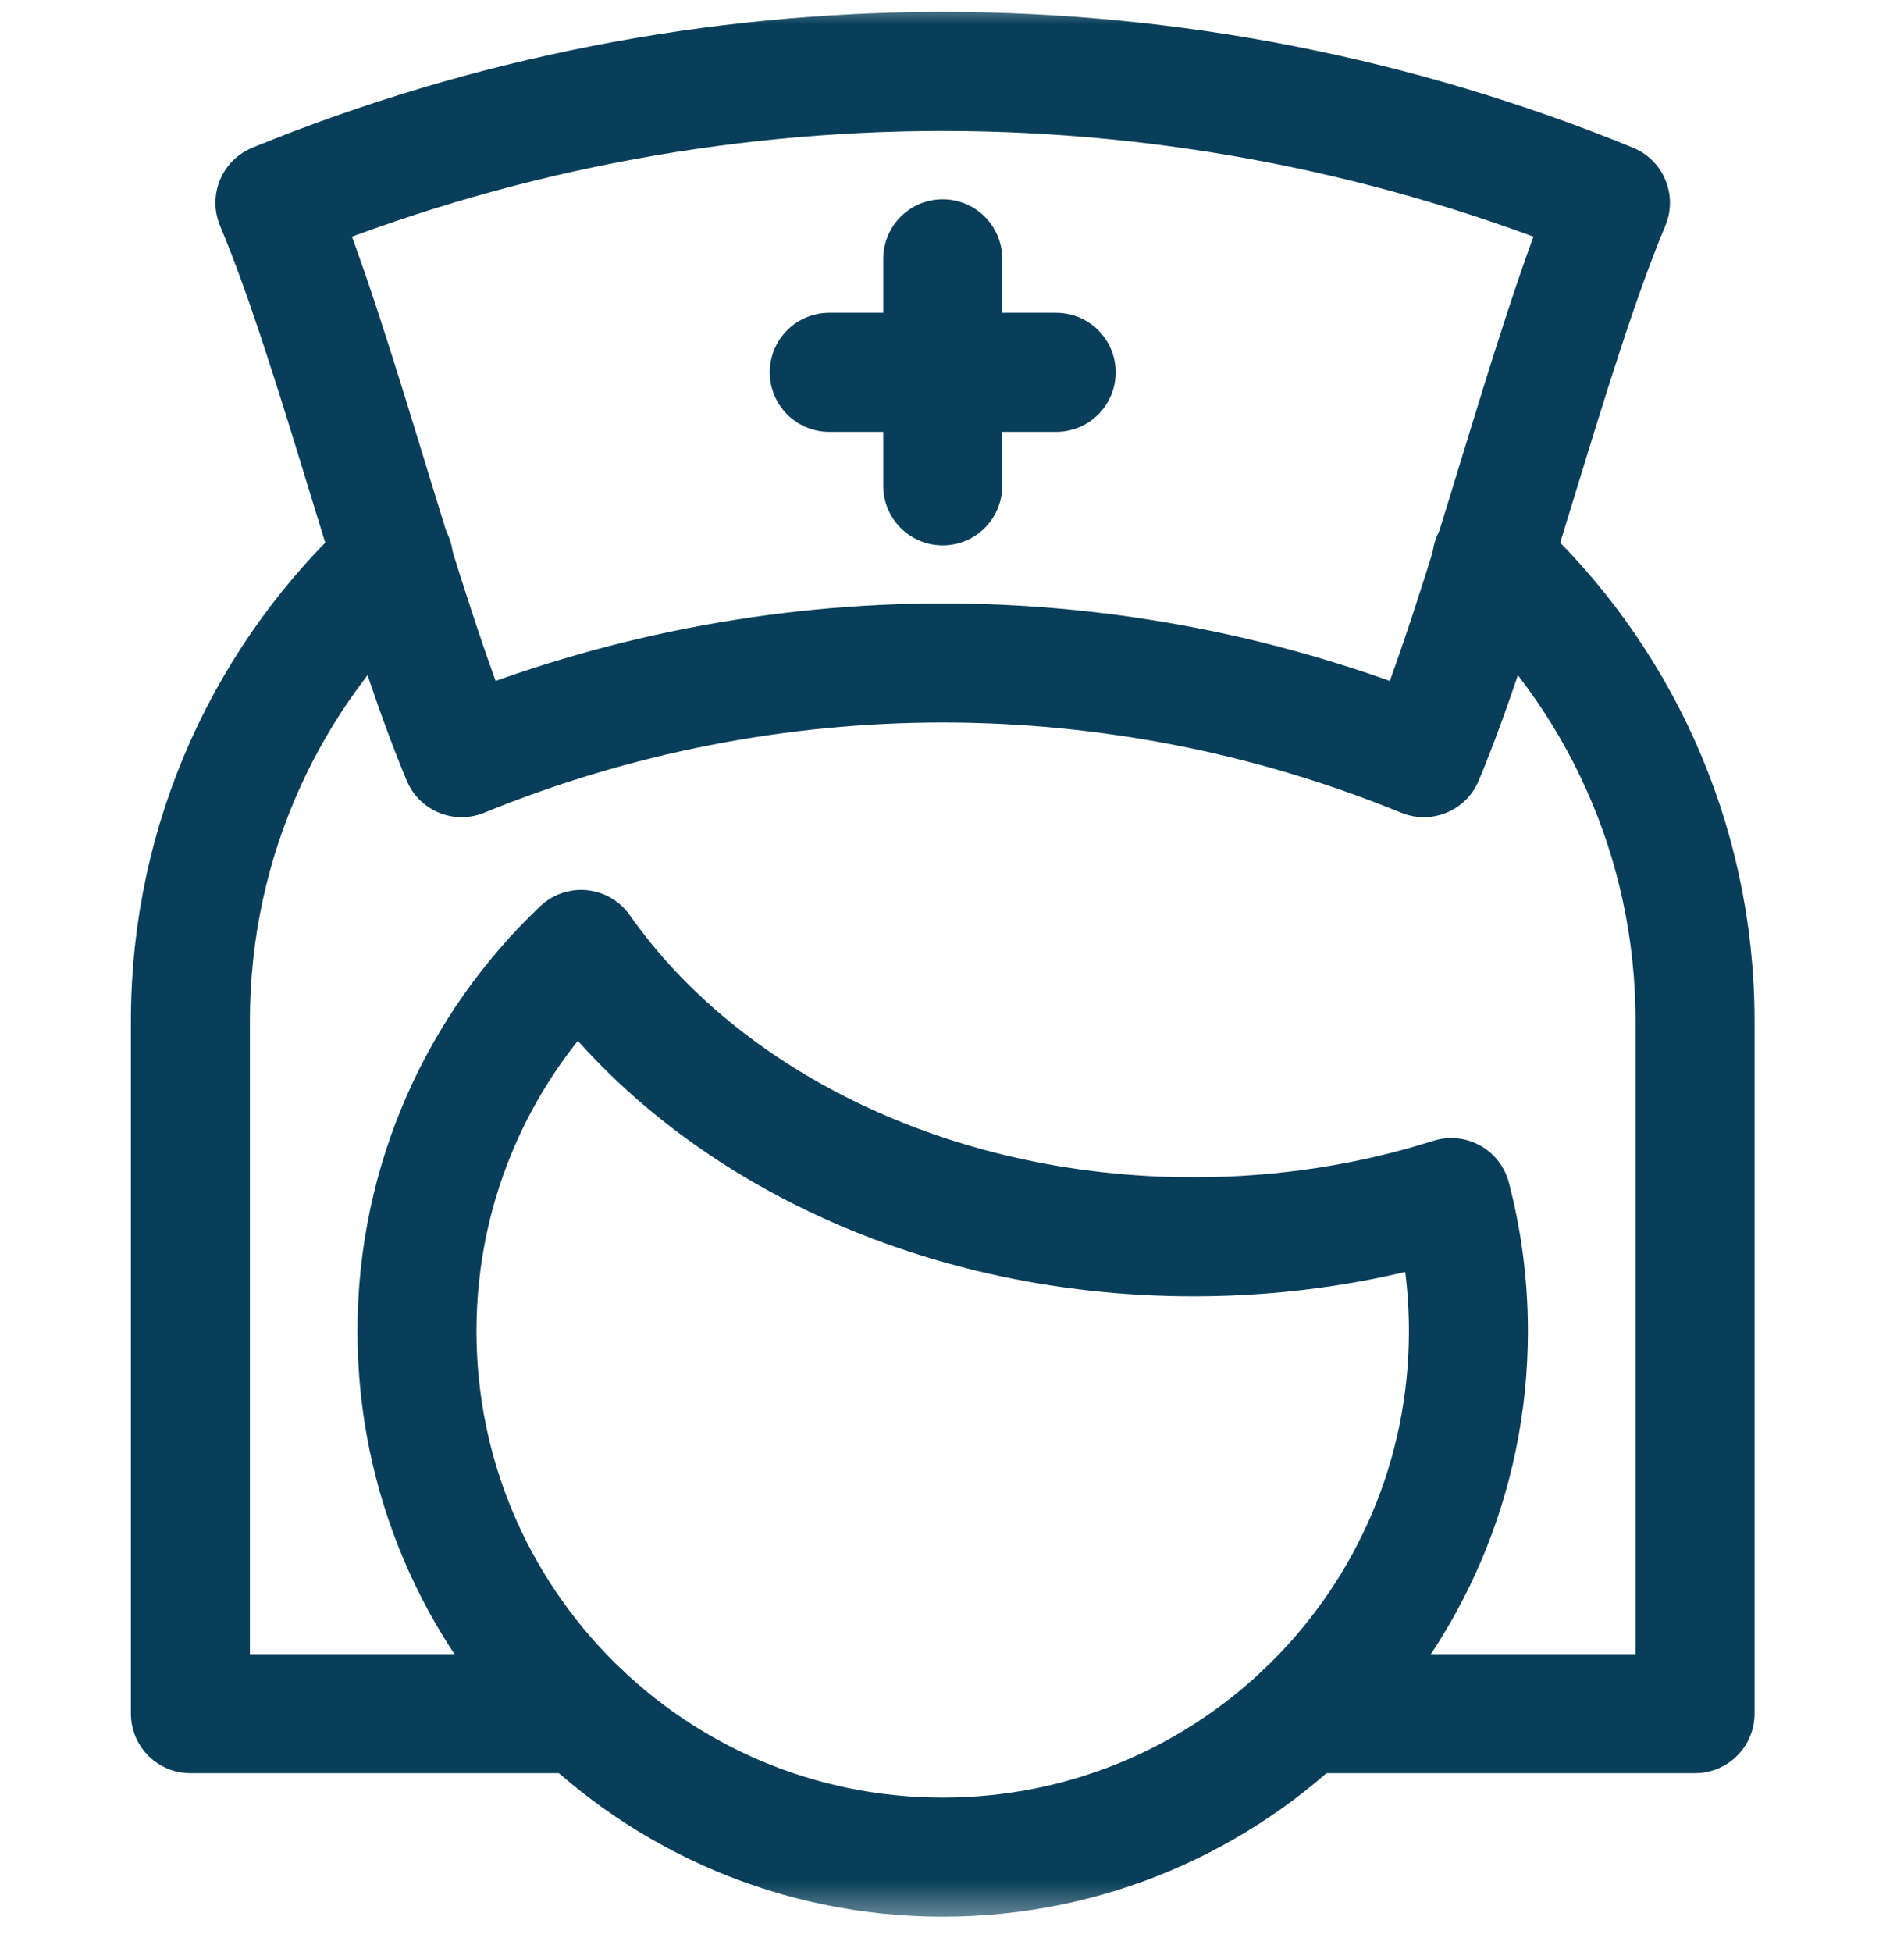<svg width="40" height="41" viewBox="0 0 40 41" fill="none" xmlns="http://www.w3.org/2000/svg">
<mask id="mask0_52_4119" style="mask-type:alpha" maskUnits="userSpaceOnUse" x="0" y="0" width="40" height="41">
<rect width="40" height="40.5" fill="#D9D9D9"/>
</mask>
<g mask="url(#mask0_52_4119)">
<path d="M12.224 35.987H4V21.438C4 17.599 5.645 14.146 8.269 11.743" stroke="#083E59" stroke-width="2.5" stroke-miterlimit="10" stroke-linecap="round" stroke-linejoin="round"/>
<path d="M31.34 11.743C33.964 14.146 35.61 17.599 35.61 21.438V35.987H27.385" stroke="#083E59" stroke-width="2.5" stroke-miterlimit="10" stroke-linecap="round" stroke-linejoin="round"/>
<path d="M30.489 25.149C28.813 25.68 26.987 25.973 25.075 25.973C19.552 25.973 14.738 23.54 12.209 19.938C10.085 21.95 8.76 24.798 8.76 27.955C8.76 34.055 13.705 39 19.805 39C25.905 39 30.849 34.055 30.849 27.955C30.849 26.986 30.724 26.045 30.489 25.149Z" stroke="#083E59" stroke-width="2.5" stroke-miterlimit="10" stroke-linecap="round" stroke-linejoin="round"/>
<path d="M33.833 4.258C29.347 2.424 24.585 1.505 19.823 1.5V1.5C19.817 1.5 19.811 1.5 19.805 1.5C19.799 1.5 19.793 1.5 19.787 1.5V1.5C15.024 1.505 10.262 2.424 5.776 4.258C7.084 7.374 8.391 12.795 9.698 15.911C12.934 14.587 16.369 13.925 19.805 13.922C23.24 13.925 26.676 14.587 29.912 15.911C31.219 12.795 32.526 7.374 33.833 4.258Z" stroke="#083E59" stroke-width="2.5" stroke-miterlimit="10" stroke-linecap="round" stroke-linejoin="round"/>
<path d="M22.189 7.819H17.421" stroke="#083E59" stroke-width="2.5" stroke-miterlimit="10" stroke-linecap="round" stroke-linejoin="round"/>
<path d="M19.805 5.435V10.203" stroke="#083E59" stroke-width="2.5" stroke-miterlimit="10" stroke-linecap="round" stroke-linejoin="round"/>
</g>
</svg>

